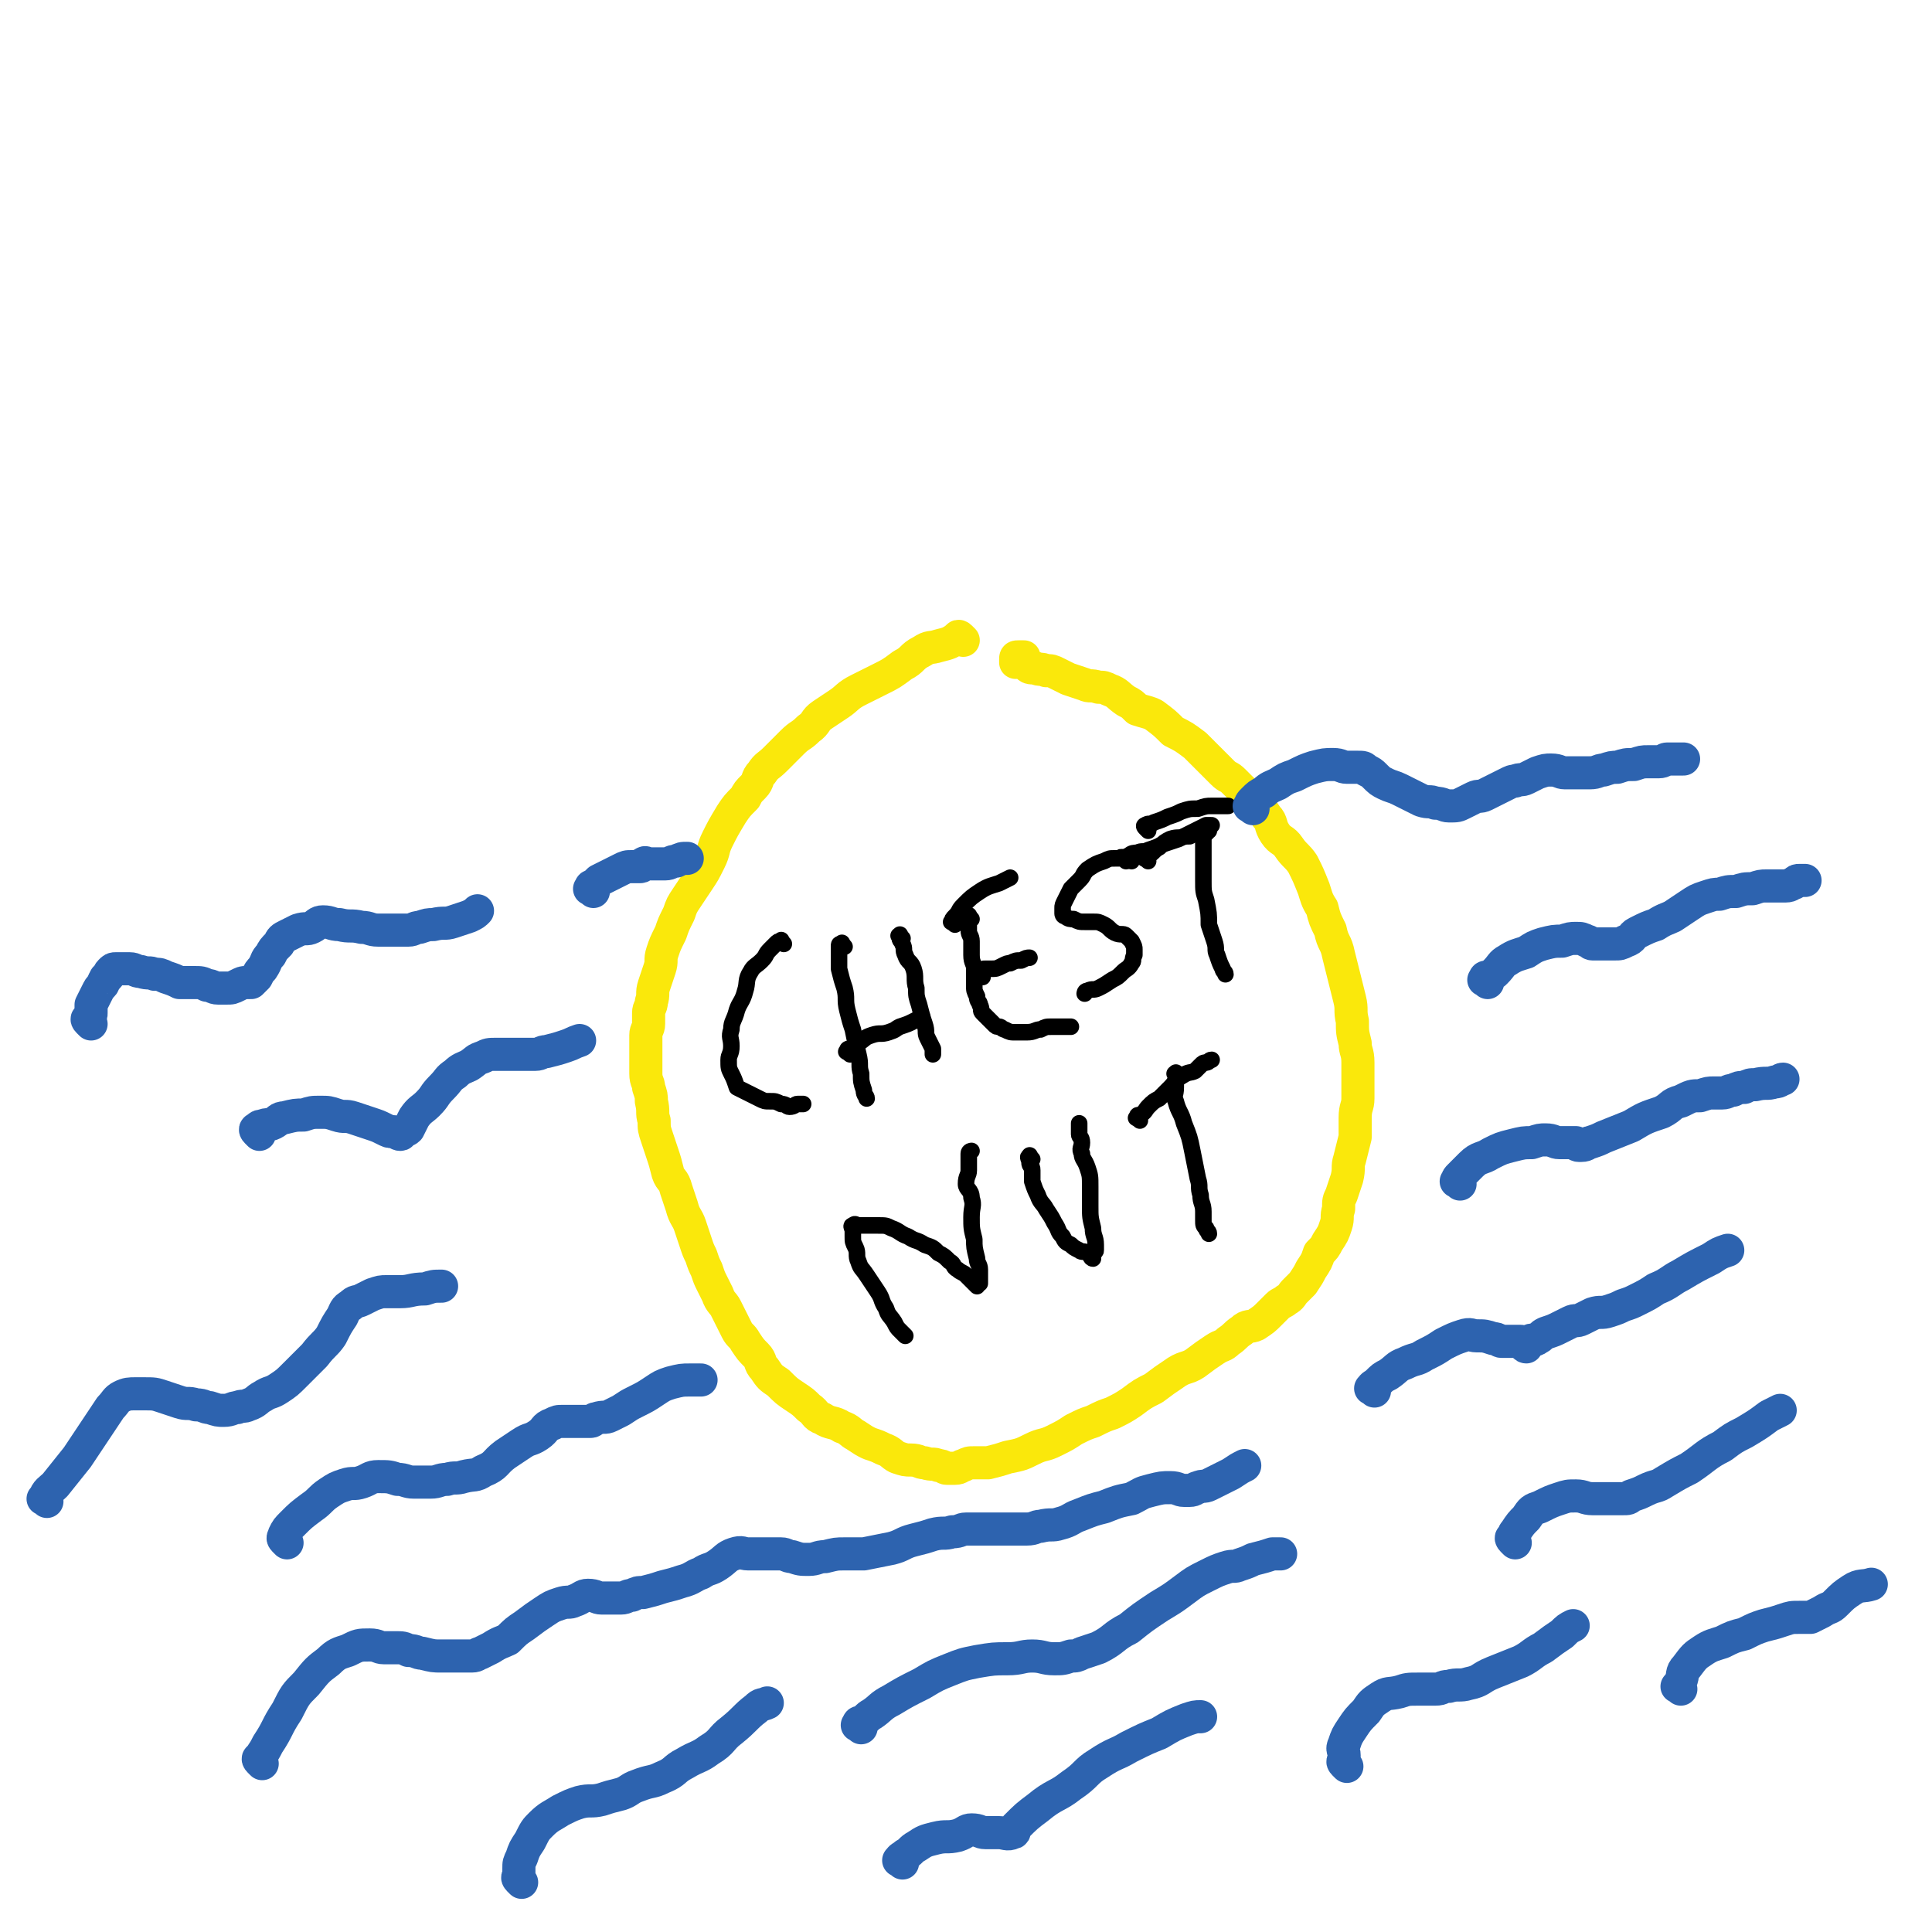 <svg viewBox='0 0 700 700' version='1.1' xmlns='http://www.w3.org/2000/svg' xmlns:xlink='http://www.w3.org/1999/xlink'><g fill='none' stroke='#FAE80B' stroke-width='12' stroke-linecap='round' stroke-linejoin='round'><path d='M349,232c-1,-1 -1,-1 -1,-1 -1,-1 -1,0 -1,0 -3,2 -3,2 -7,3 -3,1 -3,0 -6,2 -4,2 -3,3 -7,5 -4,3 -4,3 -8,5 -4,2 -4,2 -8,4 -4,2 -4,3 -7,5 -3,2 -3,2 -6,4 -3,2 -2,3 -5,5 -3,3 -3,2 -6,5 -3,3 -3,3 -6,6 -3,3 -3,2 -5,5 -2,2 -1,3 -3,5 -2,2 -2,2 -3,4 -3,3 -3,3 -5,6 -3,5 -3,5 -5,9 -2,4 -1,4 -3,8 -2,4 -2,4 -4,7 -2,3 -2,3 -4,6 -2,3 -2,3 -3,6 -2,4 -2,4 -3,7 -2,4 -2,4 -3,7 -1,3 0,3 -1,6 -1,3 -1,3 -2,6 -1,3 0,3 -1,6 0,2 -1,2 -1,4 0,2 0,2 0,4 0,2 -1,2 -1,4 0,3 0,3 0,5 0,2 0,2 0,4 0,3 0,3 0,5 0,3 1,3 1,5 1,3 1,3 1,5 1,4 0,4 1,7 0,3 0,3 1,6 1,3 1,3 2,6 1,3 1,3 2,7 1,3 2,2 3,6 1,3 1,3 2,6 1,4 2,4 3,7 1,3 1,3 2,6 1,3 1,3 2,5 1,3 1,3 2,5 1,3 1,3 2,5 1,2 1,2 2,4 1,3 2,3 3,5 1,2 1,2 2,4 1,2 1,2 2,4 1,2 2,2 3,4 2,3 2,3 4,5 2,2 1,3 3,5 2,3 2,3 5,5 3,3 3,3 6,5 3,2 3,2 5,4 3,2 2,3 5,4 3,2 4,1 7,3 3,1 3,2 5,3 3,2 3,2 5,3 3,1 3,1 5,2 3,1 3,2 5,3 3,1 3,1 5,1 3,0 3,1 5,1 3,1 3,0 5,1 2,0 2,1 3,1 2,0 2,0 3,0 2,0 2,-1 3,-1 2,-1 2,-1 4,-1 3,0 3,0 5,0 4,-1 4,-1 7,-2 5,-1 5,-1 9,-3 4,-2 4,-1 8,-3 4,-2 4,-2 7,-4 4,-2 4,-2 7,-3 4,-2 4,-2 7,-3 4,-2 4,-2 7,-4 4,-3 4,-3 8,-5 4,-3 4,-3 7,-5 4,-3 5,-2 8,-4 4,-3 4,-3 7,-5 3,-2 3,-1 5,-3 3,-2 2,-2 5,-4 2,-2 3,-1 5,-2 3,-2 3,-2 5,-4 2,-2 2,-2 3,-3 1,-1 2,-1 3,-2 2,-1 2,-2 3,-3 2,-2 2,-2 3,-3 2,-3 2,-3 3,-5 2,-3 2,-3 3,-6 2,-2 2,-2 3,-4 2,-3 2,-3 3,-6 1,-3 0,-3 1,-6 0,-3 0,-3 1,-5 1,-3 1,-3 2,-6 1,-4 0,-4 1,-7 1,-4 1,-4 2,-8 0,-4 0,-4 0,-7 0,-4 1,-4 1,-7 0,-3 0,-3 0,-7 0,-3 0,-3 0,-6 0,-4 -1,-4 -1,-7 -1,-4 -1,-4 -1,-8 -1,-4 0,-4 -1,-8 -1,-4 -1,-4 -2,-8 -1,-4 -1,-4 -2,-8 -1,-5 -2,-4 -3,-9 -2,-4 -2,-4 -3,-8 -2,-3 -2,-4 -3,-7 -2,-5 -2,-5 -4,-9 -2,-3 -3,-3 -5,-6 -2,-3 -3,-2 -5,-5 -2,-3 -1,-4 -3,-6 -2,-3 -2,-3 -4,-5 -2,-2 -2,-2 -4,-4 -2,-2 -2,-2 -4,-4 -2,-2 -2,-1 -4,-3 -3,-3 -3,-3 -5,-5 -3,-3 -3,-3 -5,-5 -4,-3 -4,-3 -8,-5 -3,-3 -3,-3 -7,-6 -2,-1 -3,-1 -6,-2 -2,-2 -2,-2 -4,-3 -3,-2 -3,-3 -6,-4 -2,-1 -2,-1 -4,-1 -3,-1 -3,0 -5,-1 -3,-1 -3,-1 -6,-2 -2,-1 -2,-1 -4,-2 -2,-1 -2,-1 -4,-1 -2,-1 -2,0 -4,-1 -2,0 -2,0 -3,-1 -1,-1 -1,-1 -2,-1 -1,0 -2,0 -2,0 0,0 0,-1 0,-1 0,-1 0,-1 1,-1 1,0 1,0 2,0 '/></g>
<g fill='none' stroke='#000000' stroke-width='6' stroke-linecap='round' stroke-linejoin='round'><path d='M284,342c-1,-1 -1,-2 -1,-1 -1,0 -1,0 -2,1 -1,1 -1,1 -2,2 -2,2 -1,2 -3,4 -2,2 -3,2 -4,4 -2,3 -1,4 -2,7 -1,4 -2,4 -3,7 -1,4 -2,4 -2,7 -1,3 0,3 0,6 0,3 -1,3 -1,5 0,3 0,3 1,5 1,2 1,2 2,5 0,0 0,0 0,0 2,1 2,1 4,2 2,1 2,1 4,2 2,1 2,1 4,1 2,0 2,0 4,1 2,0 2,1 3,1 2,0 2,-1 3,-1 1,0 1,0 2,0 '/><path d='M306,343c-1,-1 -1,-2 -1,-1 -1,0 -1,0 -1,1 0,2 0,2 0,3 0,3 0,3 0,5 1,4 1,4 2,7 1,4 0,4 1,8 1,4 1,4 2,7 1,5 1,5 2,9 1,4 0,4 1,7 0,3 0,3 1,6 0,2 1,2 1,3 '/><path d='M327,340c-1,-1 -1,-2 -1,-1 -1,0 0,0 0,1 0,1 1,1 1,2 1,2 0,2 1,4 1,3 2,2 3,5 1,3 0,4 1,7 0,3 0,3 1,6 1,4 1,4 2,7 1,3 0,3 1,5 1,2 1,2 2,4 0,1 0,1 0,2 '/><path d='M308,382c-1,-1 -2,-1 -1,-1 0,-1 0,-1 1,-1 2,-1 2,-1 3,-2 3,-2 2,-2 5,-3 3,-1 3,0 6,-1 3,-1 2,-1 4,-2 3,-1 3,-1 5,-2 2,-1 2,-1 3,-2 '/><path d='M352,333c-1,-1 -1,-2 -1,-1 -1,0 0,1 0,2 0,2 0,2 0,3 0,2 1,2 1,4 0,3 0,3 0,5 0,3 1,3 1,5 0,3 0,3 0,6 0,2 0,2 1,4 0,2 1,2 1,3 1,2 0,2 1,3 1,1 1,1 2,2 1,1 1,1 2,2 1,1 1,1 2,1 1,0 1,1 2,1 2,1 2,1 4,1 2,0 2,0 4,0 3,0 3,-1 5,-1 2,-1 2,-1 4,-1 3,0 3,0 5,0 1,0 1,0 2,0 '/><path d='M356,354c-1,-1 -1,-1 -1,-1 -1,-1 0,-1 0,-1 1,-1 1,-1 2,-1 1,0 1,0 2,0 2,0 2,0 4,-1 2,-1 2,-1 3,-1 2,-1 2,-1 4,-1 2,-1 2,-1 3,-1 '/><path d='M346,335c-1,-1 -2,-1 -1,-1 0,-1 0,-1 1,-2 2,-2 1,-2 3,-4 3,-3 3,-3 6,-5 3,-2 4,-2 7,-3 2,-1 2,-1 4,-2 '/><path d='M408,312c-1,-1 -1,-1 -1,-1 -1,-1 -1,0 -1,0 -1,0 -1,0 -2,0 -2,0 -2,0 -4,1 -3,1 -3,1 -6,3 -2,2 -1,2 -3,4 -2,2 -2,2 -3,3 -1,2 -1,2 -2,4 -1,2 -1,2 -1,3 0,1 0,1 0,2 0,0 0,1 1,1 1,1 2,1 3,1 2,1 2,1 4,1 2,0 2,0 3,0 2,0 2,0 4,1 2,1 2,2 4,3 2,1 3,0 4,1 1,1 1,1 2,2 1,2 1,2 1,3 0,1 0,1 0,2 -1,2 0,2 -1,3 -1,2 -2,2 -3,3 -2,2 -2,2 -4,3 -3,2 -3,2 -5,3 -2,1 -2,0 -4,1 -1,0 -1,1 -1,1 '/><path d='M410,312c-1,-1 -1,-1 -1,-1 -1,-1 0,-1 0,-1 1,-1 2,-1 3,-1 2,-1 2,0 4,-1 3,-1 3,-1 5,-2 3,-1 3,-1 6,-2 2,-1 2,-1 4,-1 2,-1 2,-1 3,-1 2,0 2,-1 3,-1 0,0 1,0 1,0 '/><path d='M437,302c-1,-1 -1,-2 -1,-1 -1,0 0,1 0,3 0,2 0,2 0,4 0,2 0,2 0,4 0,4 0,4 0,7 0,4 0,4 1,7 1,5 1,5 1,9 1,3 1,3 2,6 1,3 0,3 1,5 1,3 1,3 2,5 0,1 1,1 1,2 '/><path d='M416,312c-1,-1 -2,-1 -1,-1 0,-1 0,-1 1,-1 2,-1 2,-2 4,-3 2,-2 2,-2 4,-3 3,-1 3,0 5,-1 2,-1 2,-1 4,-2 2,-1 2,-1 4,-2 1,0 1,0 2,0 '/><path d='M416,301c-1,-1 -1,-1 -1,-1 -1,-1 0,-1 0,-1 1,-1 2,0 3,-1 3,-1 3,-1 5,-2 3,-1 3,-1 5,-2 3,-1 3,-1 6,-1 3,-1 3,-1 5,-1 2,0 2,0 4,0 1,0 1,0 2,0 '/><path d='M328,484c-1,-1 -1,-1 -1,-1 -1,-1 -1,-1 -1,-1 -1,-1 -1,-1 -2,-3 -2,-3 -2,-2 -3,-5 -2,-3 -1,-3 -3,-6 -2,-3 -2,-3 -4,-6 -2,-3 -2,-2 -3,-5 -1,-2 0,-3 -1,-5 -1,-2 -1,-2 -1,-4 0,-1 0,-1 0,-2 0,-1 -1,-2 0,-2 1,-1 1,0 2,0 2,0 2,0 3,0 2,0 2,0 4,0 3,0 3,0 5,1 3,1 3,2 6,3 3,2 3,1 6,3 3,1 3,1 5,3 2,1 2,1 4,3 2,1 1,2 3,3 1,1 2,1 3,2 1,1 1,1 2,2 1,1 1,1 2,2 0,0 0,-1 0,-1 1,0 1,0 1,0 0,-1 0,-1 0,-2 0,-2 0,-2 0,-3 0,-2 -1,-2 -1,-4 -1,-4 -1,-4 -1,-7 -1,-4 -1,-4 -1,-8 0,-4 1,-4 0,-7 0,-3 -2,-3 -2,-5 0,-3 1,-3 1,-5 0,-2 0,-2 0,-3 0,-2 0,-2 0,-3 0,-1 1,-1 1,-1 '/><path d='M374,420c-1,-1 -1,-2 -1,-1 -1,0 0,1 0,2 0,2 1,1 1,3 0,2 0,2 0,4 1,3 1,3 2,5 1,3 2,3 3,5 2,3 2,3 3,5 2,3 1,3 3,5 1,2 1,2 3,3 1,1 1,1 3,2 1,1 2,0 3,1 1,0 1,2 2,2 0,-1 0,-1 0,-2 0,-1 1,0 1,-1 0,-1 0,-1 0,-2 0,-3 -1,-3 -1,-6 -1,-4 -1,-4 -1,-8 0,-4 0,-4 0,-7 0,-4 0,-4 -1,-7 -1,-3 -2,-3 -2,-5 -1,-2 0,-2 0,-4 0,-2 -1,-2 -1,-3 0,-2 0,-2 0,-3 0,-1 0,-1 0,-1 '/><path d='M413,406c-1,-1 -2,-1 -1,-1 0,-1 0,-1 1,-1 2,-1 2,-2 3,-3 2,-2 2,-2 4,-3 2,-2 2,-2 4,-4 2,-2 2,-3 4,-4 3,-2 3,-1 5,-2 1,-1 1,-1 2,-2 1,-1 1,-1 2,-1 1,0 1,-1 2,-1 '/><path d='M427,390c-1,-1 -1,-2 -1,-1 -1,0 0,0 0,1 0,2 0,2 0,4 0,3 -1,3 0,5 1,4 2,4 3,8 2,5 2,5 3,10 1,5 1,5 2,10 1,3 0,3 1,6 0,3 1,3 1,6 0,1 0,1 0,3 0,2 0,2 1,3 0,1 1,1 1,2 '/></g>
<g fill='none' stroke='#2D63AF' stroke-width='12' stroke-linecap='round' stroke-linejoin='round'><path d='M33,371c-1,-1 -1,-1 -1,-1 -1,-1 0,-1 0,-1 1,-1 1,-1 1,-2 0,-2 0,-2 0,-3 1,-2 1,-2 2,-4 1,-2 1,-2 2,-3 1,-1 0,-1 1,-2 0,-1 1,-1 1,-1 1,-1 0,-1 1,-2 1,-1 1,-1 2,-1 1,0 1,0 2,0 2,0 2,0 3,0 2,0 2,1 4,1 3,1 3,0 5,1 2,0 2,0 4,1 3,1 3,1 5,2 3,0 3,0 5,0 3,0 3,0 5,1 2,0 2,1 4,1 2,0 2,0 3,0 2,0 2,0 4,-1 2,-1 2,-1 3,-1 1,0 1,0 2,0 1,-1 1,-1 2,-2 1,-2 1,-2 2,-3 2,-3 1,-3 3,-5 1,-2 1,-2 3,-4 1,-2 1,-2 3,-3 2,-1 2,-1 4,-2 3,-1 3,0 5,-1 2,-1 2,-2 4,-2 3,0 3,1 6,1 4,1 4,0 8,1 3,0 3,1 6,1 3,0 3,0 6,0 3,0 3,0 5,0 2,0 2,-1 4,-1 3,-1 3,-1 5,-1 4,-1 4,0 7,-1 3,-1 3,-1 6,-2 2,-1 2,-1 3,-2 '/><path d='M94,411c-1,-1 -1,-1 -1,-1 -1,-1 0,-1 0,-1 1,-1 1,-1 2,-1 2,-1 2,0 4,-1 2,-1 2,-2 4,-2 4,-1 4,-1 7,-1 3,-1 3,-1 6,-1 3,0 3,0 6,1 3,1 3,0 6,1 3,1 3,1 6,2 3,1 3,1 5,2 2,1 2,1 3,1 2,0 2,1 3,1 1,0 0,-1 1,-1 1,-1 1,0 2,-1 1,-2 1,-2 2,-4 2,-3 3,-3 5,-5 3,-3 2,-3 5,-6 3,-3 2,-3 5,-5 2,-2 3,-2 5,-3 3,-2 2,-2 5,-3 2,-1 2,-1 5,-1 2,0 2,0 4,0 2,0 2,0 3,0 2,0 2,0 4,0 2,0 2,0 3,0 2,0 2,-1 4,-1 4,-1 4,-1 7,-2 3,-1 2,-1 5,-2 '/><path d='M215,323c-1,-1 -2,-1 -1,-1 0,-1 0,-1 1,-1 1,-1 1,-1 2,-2 2,-1 2,-1 4,-2 2,-1 2,-1 4,-2 2,-1 2,-1 4,-1 2,0 2,0 3,0 1,0 0,-1 1,-1 1,-1 1,0 2,0 1,0 1,0 2,0 2,0 2,0 4,0 2,0 2,-1 4,-1 2,-1 2,-1 4,-1 '/><path d='M454,293c-1,-1 -2,-1 -1,-1 0,-1 0,-1 1,-2 2,-2 2,-2 4,-3 2,-2 3,-2 5,-3 3,-2 3,-2 6,-3 4,-2 4,-2 7,-3 4,-1 4,-1 7,-1 3,0 3,1 5,1 2,0 2,0 4,0 2,0 2,0 3,1 2,1 2,1 3,2 2,2 2,2 4,3 2,1 3,1 5,2 2,1 2,1 4,2 2,1 2,1 4,2 3,1 3,0 5,1 3,0 3,1 5,1 3,0 3,0 5,-1 2,-1 2,-1 4,-2 2,-1 2,0 4,-1 2,-1 2,-1 4,-2 2,-1 2,-1 4,-2 2,-1 2,-1 3,-1 2,-1 2,0 4,-1 2,-1 2,-1 4,-2 3,-1 3,-1 5,-1 3,0 3,1 5,1 3,0 3,0 5,0 2,0 2,0 4,0 3,0 3,-1 5,-1 3,-1 3,-1 5,-1 3,-1 3,-1 6,-1 3,-1 3,-1 5,-1 2,0 2,0 4,0 2,0 2,-1 3,-1 2,0 2,0 4,0 1,0 1,0 2,0 '/><path d='M539,356c-1,-1 -2,-1 -1,-1 0,-1 0,-1 1,-1 2,-1 2,-1 3,-2 2,-2 2,-3 4,-4 3,-2 4,-2 7,-3 3,-2 3,-2 6,-3 4,-1 4,-1 7,-1 3,-1 3,-1 5,-1 2,0 2,0 4,1 1,0 1,1 2,1 2,0 2,0 3,0 1,0 1,0 2,0 2,0 2,0 3,0 2,0 2,0 4,-1 3,-1 2,-2 4,-3 4,-2 4,-2 7,-3 3,-2 4,-2 6,-3 3,-2 3,-2 6,-4 3,-2 3,-2 6,-3 3,-1 3,-1 5,-1 3,-1 3,-1 6,-1 3,-1 3,-1 6,-1 3,-1 3,-1 5,-1 2,0 2,0 4,0 2,0 2,0 3,0 2,0 2,-1 3,-1 1,-1 1,-1 2,-1 1,0 1,0 2,0 '/><path d='M529,429c-1,-1 -2,-1 -1,-1 0,-1 0,-1 1,-2 2,-2 2,-2 4,-4 3,-3 4,-2 7,-4 4,-2 4,-2 8,-3 4,-1 4,-1 7,-1 3,-1 3,-1 5,-1 3,0 3,1 5,1 2,0 2,0 4,0 1,0 1,0 2,0 0,0 0,1 1,1 0,0 0,0 1,0 2,0 2,-1 3,-1 3,-1 3,-1 5,-2 5,-2 5,-2 10,-4 5,-3 5,-3 11,-5 4,-2 3,-3 7,-4 4,-2 4,-2 7,-2 3,-1 3,-1 5,-1 2,0 2,0 3,0 2,0 2,-1 4,-1 2,-1 2,-1 4,-1 2,-1 2,-1 4,-1 4,-1 4,0 7,-1 2,0 2,-1 3,-1 '/><path d='M17,544c-1,-1 -2,-1 -1,-1 1,-3 2,-3 4,-5 4,-5 4,-5 8,-10 4,-6 4,-6 8,-12 2,-3 2,-3 4,-6 2,-2 2,-3 4,-4 2,-1 3,-1 5,-1 2,0 2,0 3,0 4,0 4,0 7,1 3,1 3,1 6,2 3,1 3,0 6,1 3,0 3,1 5,1 3,1 3,1 5,1 3,0 3,-1 5,-1 2,-1 2,0 4,-1 3,-1 3,-2 5,-3 3,-2 3,-1 6,-3 3,-2 3,-2 6,-5 4,-4 4,-4 7,-7 3,-4 4,-4 6,-7 2,-4 2,-4 4,-7 1,-2 1,-3 3,-4 2,-2 2,-1 4,-2 2,-1 2,-1 4,-2 3,-1 3,-1 5,-1 3,0 3,0 5,0 4,0 4,-1 9,-1 3,-1 3,-1 6,-1 '/><path d='M104,559c-1,-1 -1,-1 -1,-1 -1,-1 0,-1 0,-2 1,-2 1,-2 3,-4 3,-3 3,-3 7,-6 3,-2 3,-3 6,-5 3,-2 3,-2 6,-3 3,-1 3,0 6,-1 3,-1 3,-2 6,-2 4,0 4,0 7,1 3,0 3,1 6,1 3,0 3,0 6,0 3,0 3,-1 6,-1 3,-1 3,0 6,-1 4,-1 4,0 7,-2 5,-2 4,-3 8,-6 3,-2 3,-2 6,-4 3,-2 3,-1 6,-3 3,-2 2,-3 5,-4 2,-1 2,-1 4,-1 2,0 2,0 3,0 1,0 1,0 2,0 1,0 1,0 2,0 2,0 2,0 3,0 1,0 1,-1 2,-1 3,-1 3,0 5,-1 2,-1 2,-1 4,-2 3,-2 3,-2 5,-3 4,-2 4,-2 7,-4 3,-2 3,-2 6,-3 4,-1 4,-1 7,-1 2,0 2,0 4,0 '/><path d='M498,504c-1,-1 -2,-1 -1,-1 0,-1 1,-1 2,-2 2,-2 2,-2 4,-3 3,-2 3,-3 6,-4 4,-2 4,-1 7,-3 4,-2 4,-2 7,-4 4,-2 4,-2 7,-3 3,-1 3,0 5,0 3,0 3,0 6,1 2,0 2,1 3,1 2,0 2,0 4,0 2,0 2,0 3,0 1,0 1,2 2,2 0,-1 0,-2 1,-2 1,-1 2,0 3,-1 2,-1 1,-1 3,-2 3,-1 3,-1 5,-2 2,-1 2,-1 4,-2 2,-1 2,0 4,-1 2,-1 2,-1 4,-2 3,-1 3,0 6,-1 3,-1 3,-1 5,-2 3,-1 3,-1 5,-2 4,-2 4,-2 7,-4 5,-2 5,-3 9,-5 5,-3 5,-3 11,-6 3,-2 3,-2 6,-3 '/><path d='M95,639c-1,-1 -1,-1 -1,-1 -1,-1 0,-1 0,-1 2,-3 2,-3 3,-5 4,-6 3,-6 7,-12 3,-6 3,-6 7,-10 4,-5 4,-5 8,-8 3,-3 4,-3 7,-4 4,-2 4,-2 8,-2 3,0 3,1 5,1 2,0 2,0 4,0 3,0 3,0 5,1 3,0 3,1 5,1 4,1 4,1 7,1 3,0 3,0 6,0 3,0 3,0 5,0 2,0 2,-1 3,-1 2,-1 2,-1 4,-2 3,-2 4,-2 6,-3 3,-3 3,-3 6,-5 4,-3 4,-3 7,-5 3,-2 3,-2 6,-3 3,-1 3,0 5,-1 3,-1 3,-2 5,-2 3,0 3,1 5,1 2,0 2,0 4,0 2,0 2,0 3,0 2,0 2,-1 4,-1 2,-1 2,-1 4,-1 4,-1 4,-1 7,-2 4,-1 4,-1 7,-2 4,-1 4,-2 7,-3 3,-2 3,-1 6,-3 3,-2 3,-3 6,-4 3,-1 3,0 5,0 2,0 2,0 3,0 2,0 2,0 4,0 3,0 3,0 5,0 2,0 2,1 4,1 3,1 3,1 6,1 3,0 3,-1 6,-1 4,-1 4,-1 7,-1 4,0 4,0 7,0 5,-1 5,-1 10,-2 4,-1 4,-2 8,-3 4,-1 4,-1 7,-2 4,-1 4,0 7,-1 3,0 3,-1 5,-1 2,0 2,0 3,0 2,0 2,0 4,0 3,0 3,0 5,0 3,0 3,0 5,0 3,0 3,0 5,0 3,0 3,-1 5,-1 4,-1 4,0 7,-1 4,-1 4,-2 7,-3 5,-2 5,-2 9,-3 5,-2 5,-2 10,-3 4,-2 3,-2 7,-3 4,-1 4,-1 7,-1 3,0 3,1 5,1 1,0 1,0 2,0 2,0 2,-1 3,-1 2,-1 2,0 4,-1 4,-2 4,-2 8,-4 3,-2 3,-2 5,-3 '/><path d='M312,626c-1,-1 -2,-1 -1,-1 0,-1 0,-1 1,-1 2,-1 2,-2 4,-3 3,-2 3,-3 7,-5 5,-3 5,-3 11,-6 5,-3 5,-3 10,-5 5,-2 5,-2 10,-3 6,-1 6,-1 11,-1 5,0 5,-1 9,-1 4,0 4,1 8,1 3,0 3,0 6,-1 2,0 2,0 4,-1 3,-1 3,-1 6,-2 6,-3 5,-4 11,-7 5,-4 5,-4 11,-8 5,-3 5,-3 9,-6 4,-3 4,-3 8,-5 4,-2 4,-2 7,-3 3,-1 3,0 5,-1 3,-1 3,-1 5,-2 4,-1 4,-1 7,-2 2,0 2,0 3,0 '/><path d='M549,559c-1,-1 -1,-1 -1,-1 -1,-1 0,-1 0,-1 1,-1 0,-1 1,-2 2,-3 2,-3 4,-5 2,-3 2,-3 5,-4 4,-2 4,-2 7,-3 3,-1 3,-1 6,-1 3,0 3,1 6,1 2,0 2,0 4,0 2,0 2,0 3,0 2,0 2,0 4,0 2,0 2,0 3,-1 3,-1 3,-1 5,-2 4,-2 4,-1 7,-3 5,-3 5,-3 9,-5 6,-4 6,-5 12,-8 4,-3 4,-3 8,-5 5,-3 5,-3 9,-6 2,-1 2,-1 4,-2 '/><path d='M488,640c-1,-1 -1,-1 -1,-1 -1,-1 0,-1 0,-1 0,-1 0,-1 0,-2 0,-2 -1,-2 0,-4 1,-3 1,-3 3,-6 2,-3 2,-3 5,-6 2,-3 2,-3 5,-5 3,-2 3,-1 7,-2 3,-1 3,-1 7,-1 3,0 3,0 6,0 3,0 2,-1 5,-1 3,-1 4,0 7,-1 5,-1 4,-2 9,-4 5,-2 5,-2 10,-4 4,-2 4,-3 8,-5 4,-3 4,-3 7,-5 2,-2 2,-2 4,-3 '/><path d='M609,612c-1,-1 -2,-1 -1,-1 0,-1 1,-1 1,-2 1,-2 0,-3 2,-5 3,-4 3,-4 6,-6 3,-2 4,-2 7,-3 4,-2 4,-2 8,-3 4,-2 4,-2 7,-3 4,-1 4,-1 7,-2 3,-1 3,-1 6,-1 2,0 2,0 4,0 2,-1 2,-1 4,-2 3,-2 3,-1 5,-3 3,-3 3,-3 6,-5 3,-2 4,-1 7,-2 '/><path d='M189,682c-1,-1 -1,-1 -1,-1 -1,-1 0,-1 0,-1 0,-1 0,-2 0,-3 0,-2 0,-2 1,-4 1,-3 1,-3 3,-6 2,-4 2,-4 4,-6 3,-3 4,-3 7,-5 4,-2 4,-2 7,-3 4,-1 4,0 8,-1 3,-1 3,-1 7,-2 3,-1 3,-2 6,-3 5,-2 5,-1 9,-3 5,-2 4,-3 8,-5 5,-3 5,-2 9,-5 5,-3 4,-4 8,-7 5,-4 5,-5 9,-8 2,-2 2,-1 4,-2 '/><path d='M327,675c-1,-1 -2,-1 -1,-1 0,-1 1,-1 2,-2 2,-1 2,-2 4,-3 3,-2 3,-2 7,-3 4,-1 4,0 8,-1 3,-1 3,-2 5,-2 3,0 3,1 5,1 3,0 3,0 5,0 2,0 3,1 5,0 1,0 0,-1 1,-2 4,-4 4,-4 8,-7 6,-5 7,-4 12,-8 6,-4 5,-5 10,-8 6,-4 6,-3 11,-6 6,-3 6,-3 11,-5 5,-3 5,-3 10,-5 3,-1 3,-1 5,-1 '/></g>
</svg>